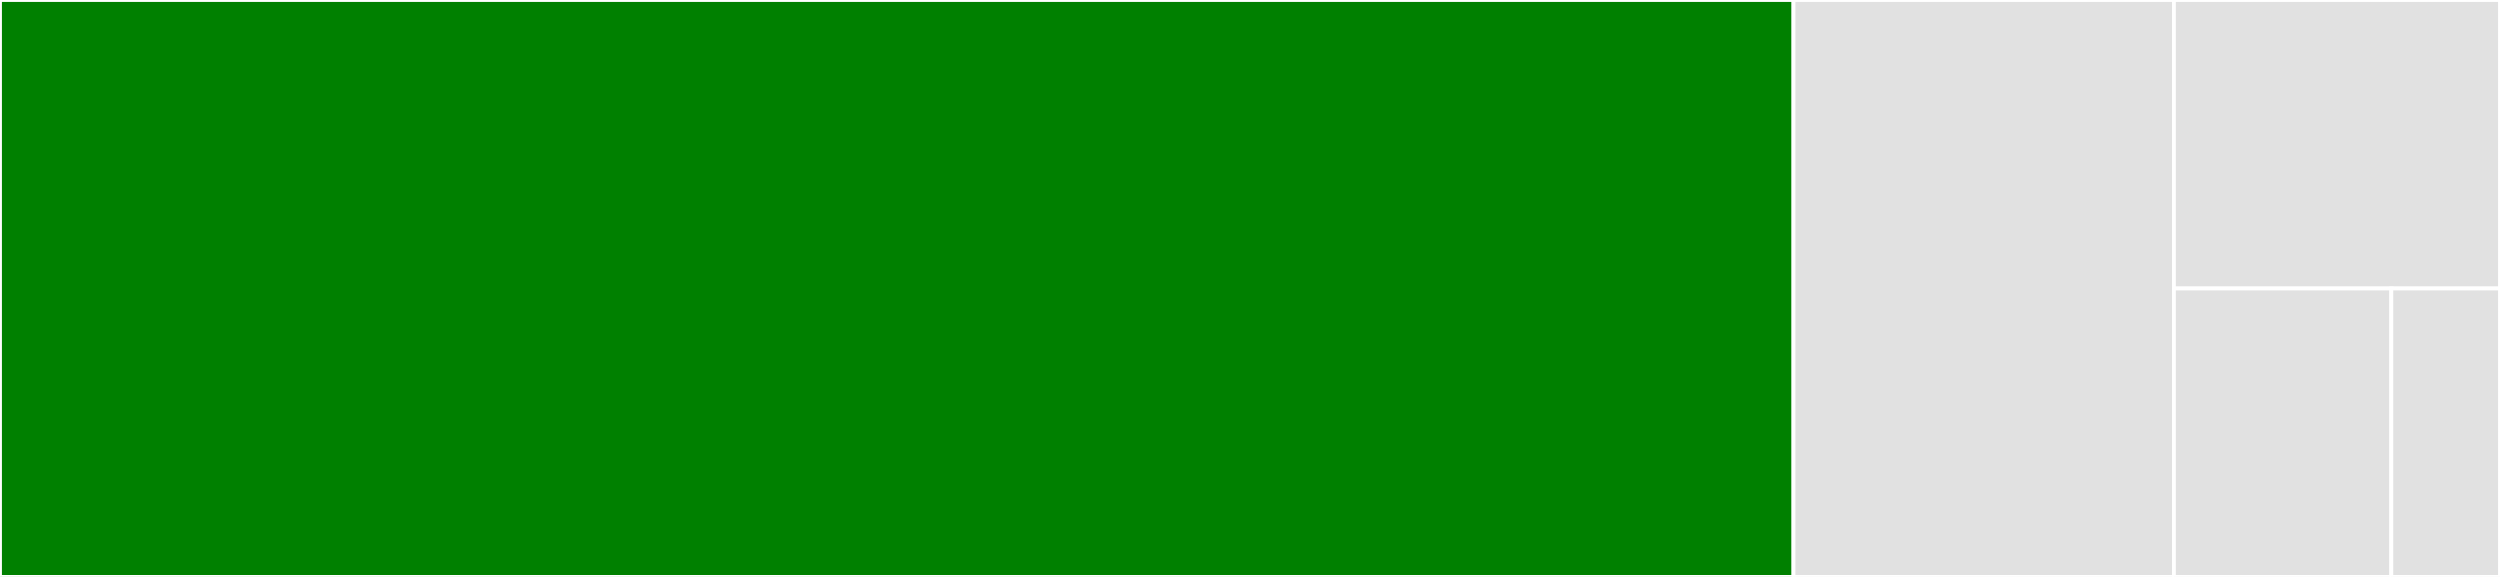 <svg baseProfile="full" width="650" height="150" viewBox="0 0 650 150" version="1.1"
xmlns="http://www.w3.org/2000/svg" xmlns:ev="http://www.w3.org/2001/xml-events"
xmlns:xlink="http://www.w3.org/1999/xlink">

<rect x="0" y="0" width="650" height="150" fill="#333333" stroke="none"/>

<style>rect.s{mask:url(#mask);}</style>
<defs>
  <pattern id="white" width="4" height="4" patternUnits="userSpaceOnUse" patternTransform="rotate(45)">
    <rect width="2" height="2" transform="translate(0,0)" fill="white"></rect>
  </pattern>
  <mask id="mask">
    <rect x="0" y="0" width="100%" height="100%" fill="url(#white)"></rect>
  </mask>
</defs>

<rect x="0" y="0" width="466.304" height="150.0" fill="green" stroke="white" stroke-width="1" class=" tooltipped" data-content="MillIntegrationTestModule.scala"><title>MillIntegrationTestModule.scala</title></rect>
<rect x="466.304" y="0" width="98.913" height="150.0" fill="#e1e1e1" stroke="white" stroke-width="1" class=" tooltipped" data-content="TestResult.scala"><title>TestResult.scala</title></rect>
<rect x="565.217" y="0" width="84.783" height="75" fill="#e1e1e1" stroke="white" stroke-width="1" class=" tooltipped" data-content="TestInvocationResult.scala"><title>TestInvocationResult.scala</title></rect>
<rect x="565.217" y="75" width="56.522" height="75" fill="#e1e1e1" stroke="white" stroke-width="1" class=" tooltipped" data-content="TestCase.scala"><title>TestCase.scala</title></rect>
<rect x="621.739" y="75" width="28.261" height="75" fill="#e1e1e1" stroke="white" stroke-width="1" class=" tooltipped" data-content="TestInvocation.scala"><title>TestInvocation.scala</title></rect>
</svg>